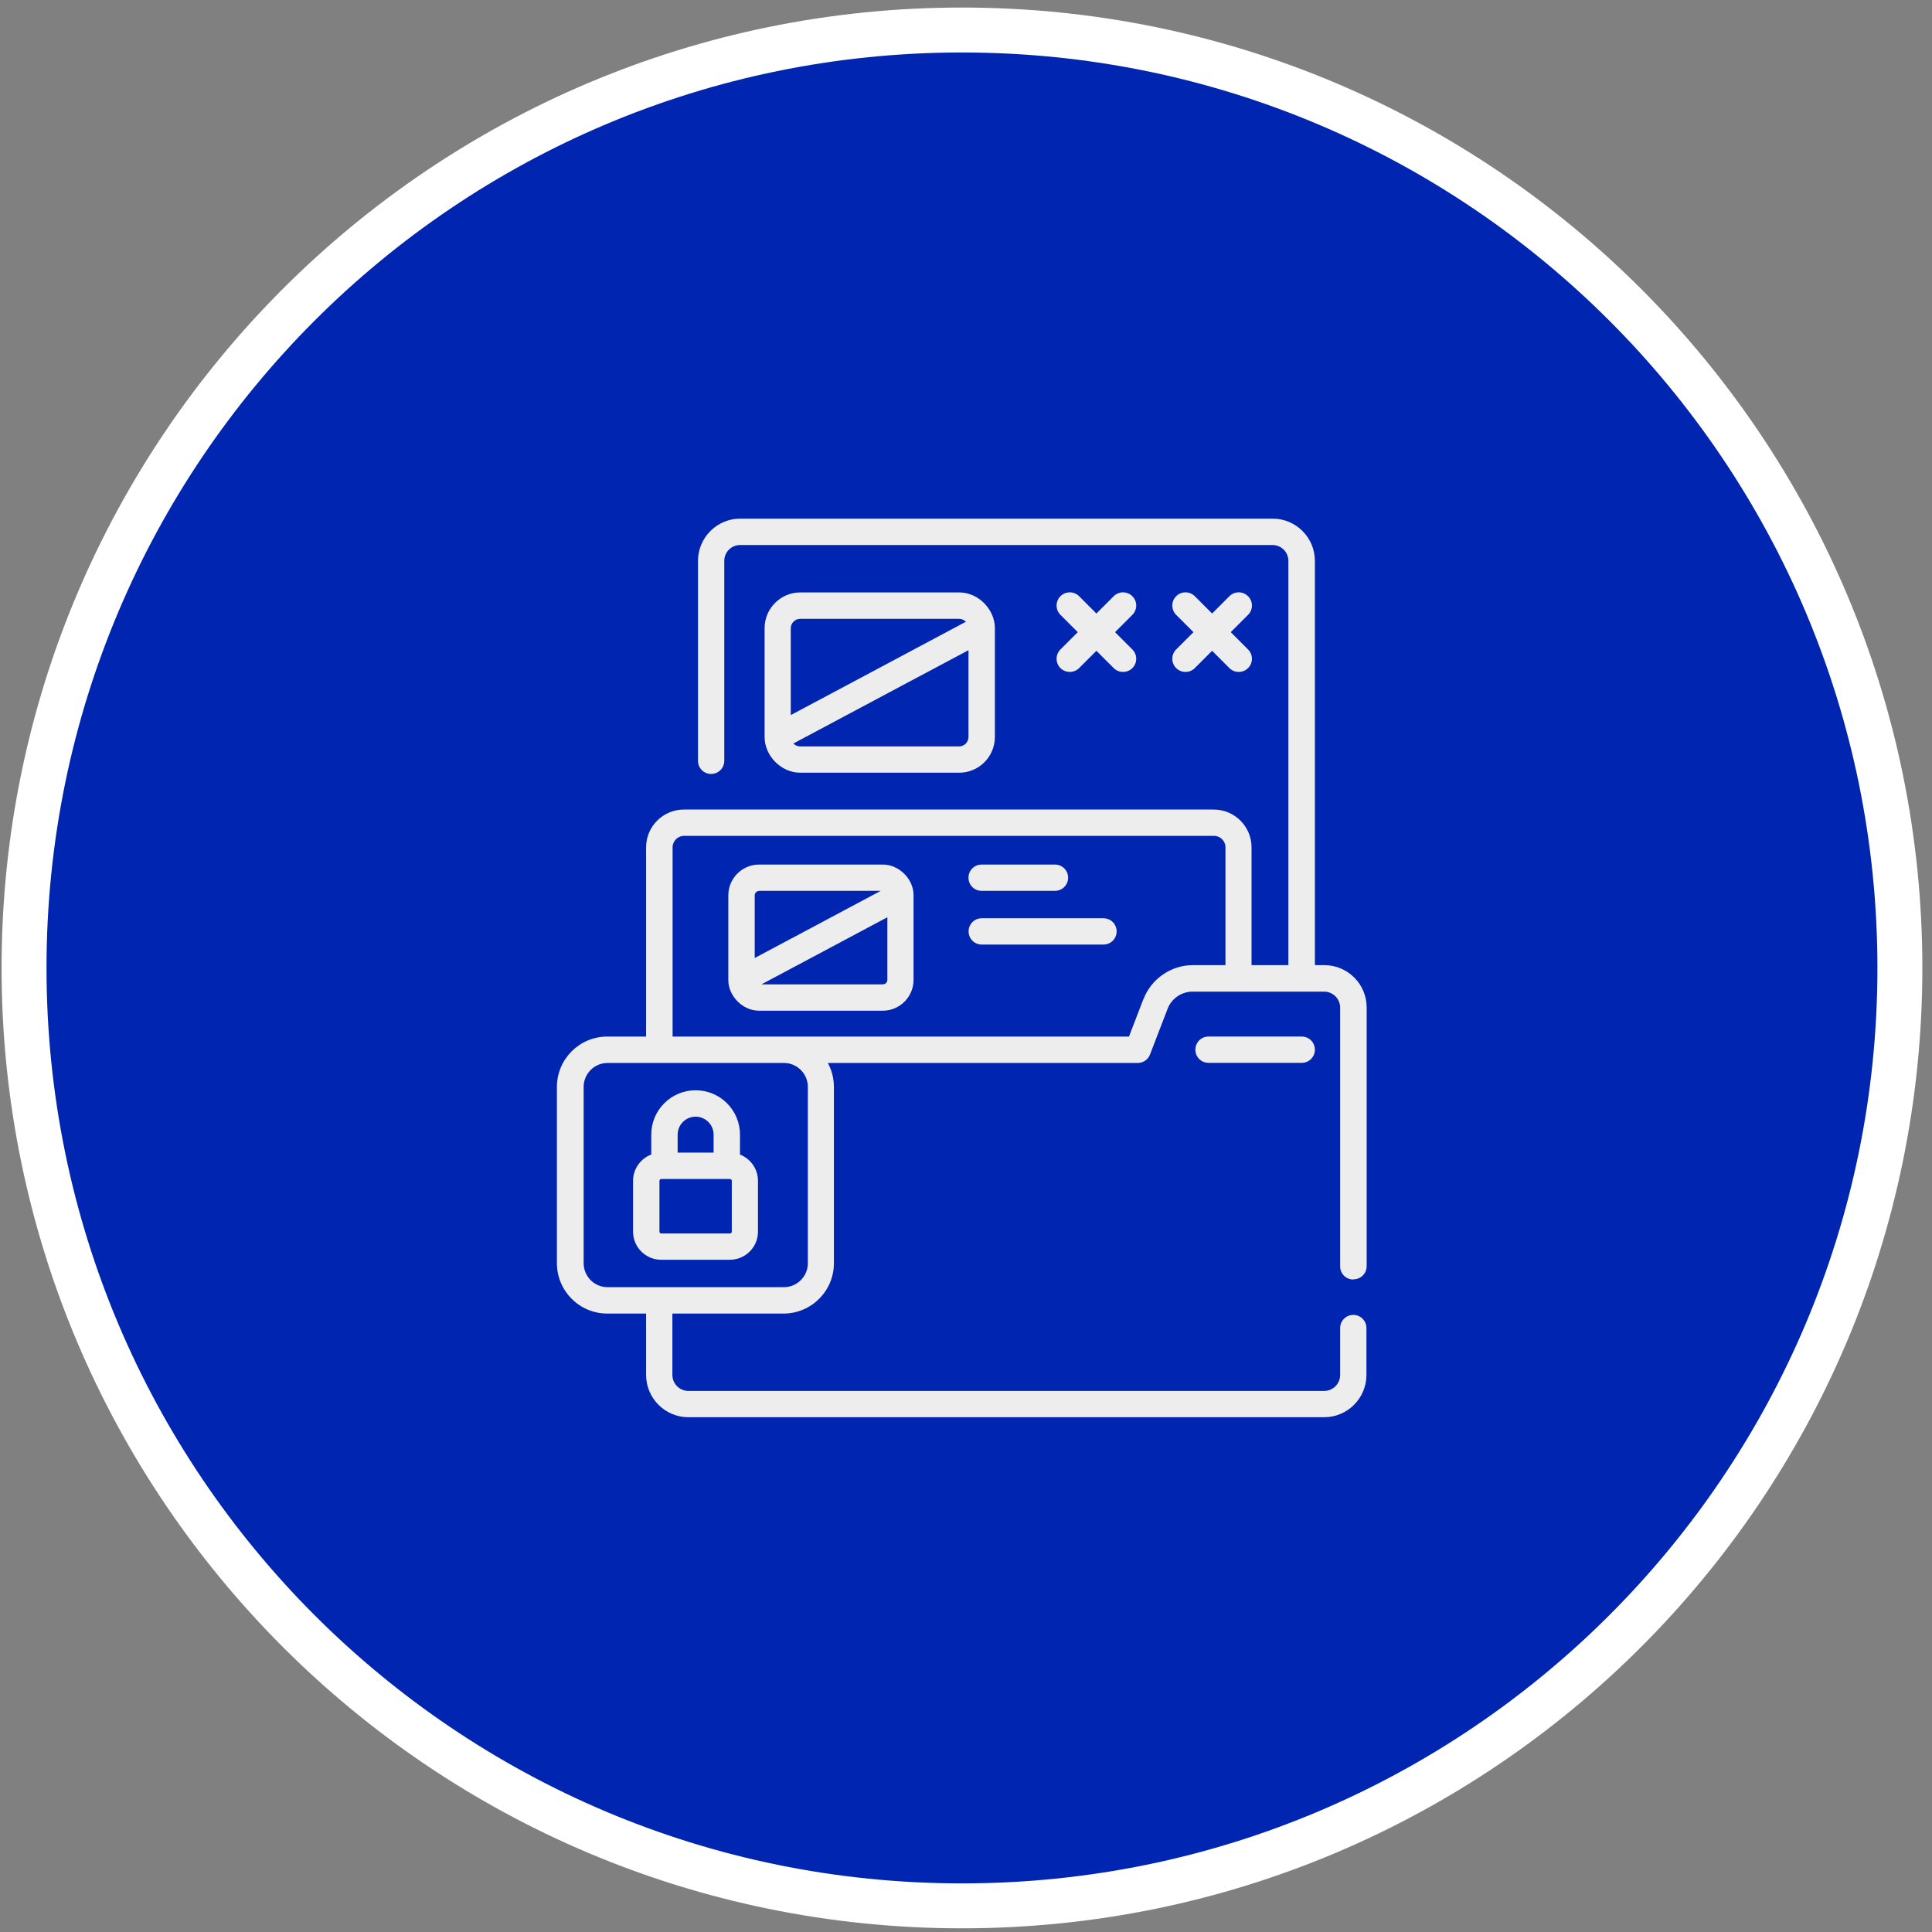 <svg width="172" height="172" viewBox="0 0 172 172" fill="none" xmlns="http://www.w3.org/2000/svg">
<rect x="0" y="0" width="172" height="172" fill="#808080" stroke="none"/>
<path d="M85.641 169.672C131.756 169.672 169.141 132.288 169.141 86.172C169.141 40.056 131.756 2.672 85.641 2.672C39.525 2.672 2.141 40.056 2.141 86.172C2.141 132.288 39.525 169.672 85.641 169.672Z" fill="#0025B1" stroke="white" stroke-width="4" stroke-miterlimit="10"/>
<path d="M65.879 102.782V101.012C65.879 98.832 64.109 97.062 61.929 97.062C59.749 97.062 57.979 98.832 57.979 101.012V102.782C57.039 103.142 56.359 104.053 56.359 105.123V109.652C56.359 111.032 57.479 112.152 58.859 112.152H64.979C66.359 112.152 67.479 111.032 67.479 109.652V105.123C67.479 104.053 66.809 103.142 65.859 102.782H65.879ZM60.329 101.012C60.329 100.132 61.049 99.412 61.929 99.412C62.809 99.412 63.529 100.132 63.529 101.012V102.613H60.329V101.012ZM65.149 109.652C65.149 109.742 65.079 109.812 64.989 109.812H58.869C58.779 109.812 58.709 109.742 58.709 109.652V105.123C58.709 105.033 58.779 104.962 58.869 104.962H64.989C65.079 104.962 65.149 105.033 65.149 105.123V109.652Z" fill="#EDEDED"/>
<path d="M120.5 113.892C121.15 113.892 121.67 113.372 121.67 112.722V89.692C121.67 87.612 119.98 85.922 117.9 85.922H117.06V49.932C117.06 47.862 115.38 46.172 113.3 46.172H65.9C63.83 46.172 62.14 47.862 62.14 49.932V67.732C62.14 68.382 62.66 68.902 63.31 68.902C63.96 68.902 64.48 68.382 64.48 67.732V49.932C64.48 49.152 65.11 48.522 65.89 48.522H113.29C114.07 48.522 114.7 49.152 114.7 49.932V85.922H111.42V75.432C111.42 73.582 109.91 72.072 108.06 72.072H60.88C59.03 72.072 57.52 73.582 57.52 75.432V92.282H54.06C51.59 92.282 49.58 94.292 49.58 96.762V112.462C49.58 114.932 51.59 116.942 54.06 116.942H57.52V122.402C57.52 124.482 59.21 126.172 61.29 126.172H117.88C119.96 126.172 121.65 124.482 121.65 122.402V118.232C121.65 117.582 121.13 117.062 120.48 117.062C119.83 117.062 119.31 117.582 119.31 118.232V122.402C119.31 123.192 118.67 123.832 117.88 123.832H61.29C60.5 123.832 59.86 123.192 59.86 122.402V116.942H69.76C72.23 116.942 74.24 114.932 74.24 112.462V96.762C74.24 95.992 74.04 95.262 73.7 94.632H101.29C101.78 94.632 102.21 94.332 102.38 93.882L103.95 89.802C104.3 88.892 105.19 88.282 106.17 88.282H117.88C118.67 88.282 119.31 88.922 119.31 89.712V112.742C119.31 113.392 119.83 113.912 120.48 113.912L120.5 113.892ZM71.92 112.462C71.92 113.642 70.96 114.592 69.79 114.592H54.09C52.91 114.592 51.96 113.632 51.96 112.462V96.762C51.96 95.582 52.92 94.632 54.09 94.632H69.79C70.97 94.632 71.92 95.592 71.92 96.762V112.462ZM101.79 88.952L100.51 92.282H59.88V75.432C59.88 74.872 60.34 74.412 60.9 74.412H108.08C108.64 74.412 109.1 74.872 109.1 75.432V85.922H106.2C104.26 85.922 102.49 87.142 101.8 88.952H101.79Z" fill="#EDEDED"/>
<path d="M107.59 92.281C106.94 92.281 106.42 92.801 106.42 93.451C106.42 94.101 106.94 94.621 107.59 94.621H115.89C116.54 94.621 117.06 94.101 117.06 93.451C117.06 92.801 116.54 92.281 115.89 92.281H107.59Z" fill="#EDEDED"/>
<path d="M88.57 55.912C88.57 54.282 87.13 52.742 85.391 52.742H71.251C69.49 52.742 68.07 54.172 68.07 55.922V65.592C68.05 67.232 69.501 68.792 71.251 68.792H85.391C87.15 68.792 88.57 67.362 88.57 65.612V55.942C88.57 55.942 88.57 55.942 88.57 55.912ZM71.24 55.092H85.38C85.621 55.092 85.831 55.192 85.99 55.352L70.4 63.662V55.932C70.4 55.472 70.781 55.092 71.24 55.092ZM85.38 66.452H71.24C71.001 66.452 70.79 66.352 70.63 66.192L86.221 57.882V65.612C86.221 66.072 85.841 66.452 85.38 66.452Z" fill="#EDEDED"/>
<path d="M81.33 79.709C81.35 78.329 80.1 76.969 78.59 76.969H67.58C66.07 76.969 64.84 78.199 64.84 79.709V87.229C64.82 88.619 66.07 89.979 67.58 89.979H78.59C80.1 89.979 81.33 88.749 81.33 87.239V79.719V79.709ZM67.59 79.309H78.41L67.19 85.289V79.709C67.19 79.489 67.37 79.319 67.58 79.319L67.59 79.309ZM78.6 87.639H67.78L79 81.659V87.239C79 87.459 78.82 87.629 78.61 87.629L78.6 87.639Z" fill="#EDEDED"/>
<path d="M94.409 59.479C94.639 59.709 94.939 59.819 95.24 59.819C95.54 59.819 95.84 59.709 96.07 59.479L97.609 57.939L99.15 59.479C99.379 59.709 99.68 59.819 99.98 59.819C100.279 59.819 100.579 59.709 100.809 59.479C101.269 59.019 101.269 58.279 100.809 57.819L99.269 56.279L100.809 54.739C101.269 54.279 101.269 53.539 100.809 53.079C100.349 52.619 99.609 52.619 99.15 53.079L97.609 54.619L96.07 53.079C95.609 52.619 94.87 52.619 94.409 53.079C93.95 53.539 93.95 54.279 94.409 54.739L95.95 56.279L94.409 57.819C93.95 58.279 93.95 59.019 94.409 59.479Z" fill="#EDEDED"/>
<path d="M104.71 59.479C104.94 59.709 105.24 59.819 105.54 59.819C105.84 59.819 106.14 59.709 106.37 59.479L107.91 57.939L109.45 59.479C109.68 59.709 109.98 59.819 110.28 59.819C110.58 59.819 110.88 59.709 111.11 59.479C111.57 59.019 111.57 58.279 111.11 57.819L109.57 56.279L111.11 54.739C111.57 54.279 111.57 53.539 111.11 53.079C110.65 52.619 109.91 52.619 109.45 53.079L107.91 54.619L106.37 53.079C105.91 52.619 105.17 52.619 104.71 53.079C104.25 53.539 104.25 54.279 104.71 54.739L106.25 56.279L104.71 57.819C104.25 58.279 104.25 59.019 104.71 59.479Z" fill="#EDEDED"/>
<path d="M87.391 79.309H93.921C94.571 79.309 95.091 78.789 95.091 78.139C95.091 77.489 94.571 76.969 93.921 76.969H87.391C86.741 76.969 86.221 77.489 86.221 78.139C86.221 78.789 86.741 79.309 87.391 79.309Z" fill="#EDEDED"/>
<path d="M98.24 81.75H87.4C86.751 81.75 86.231 82.27 86.231 82.92C86.231 83.57 86.751 84.09 87.4 84.09H98.24C98.891 84.09 99.41 83.57 99.41 82.92C99.41 82.27 98.891 81.75 98.24 81.75Z" fill="#EDEDED"/>
</svg>
